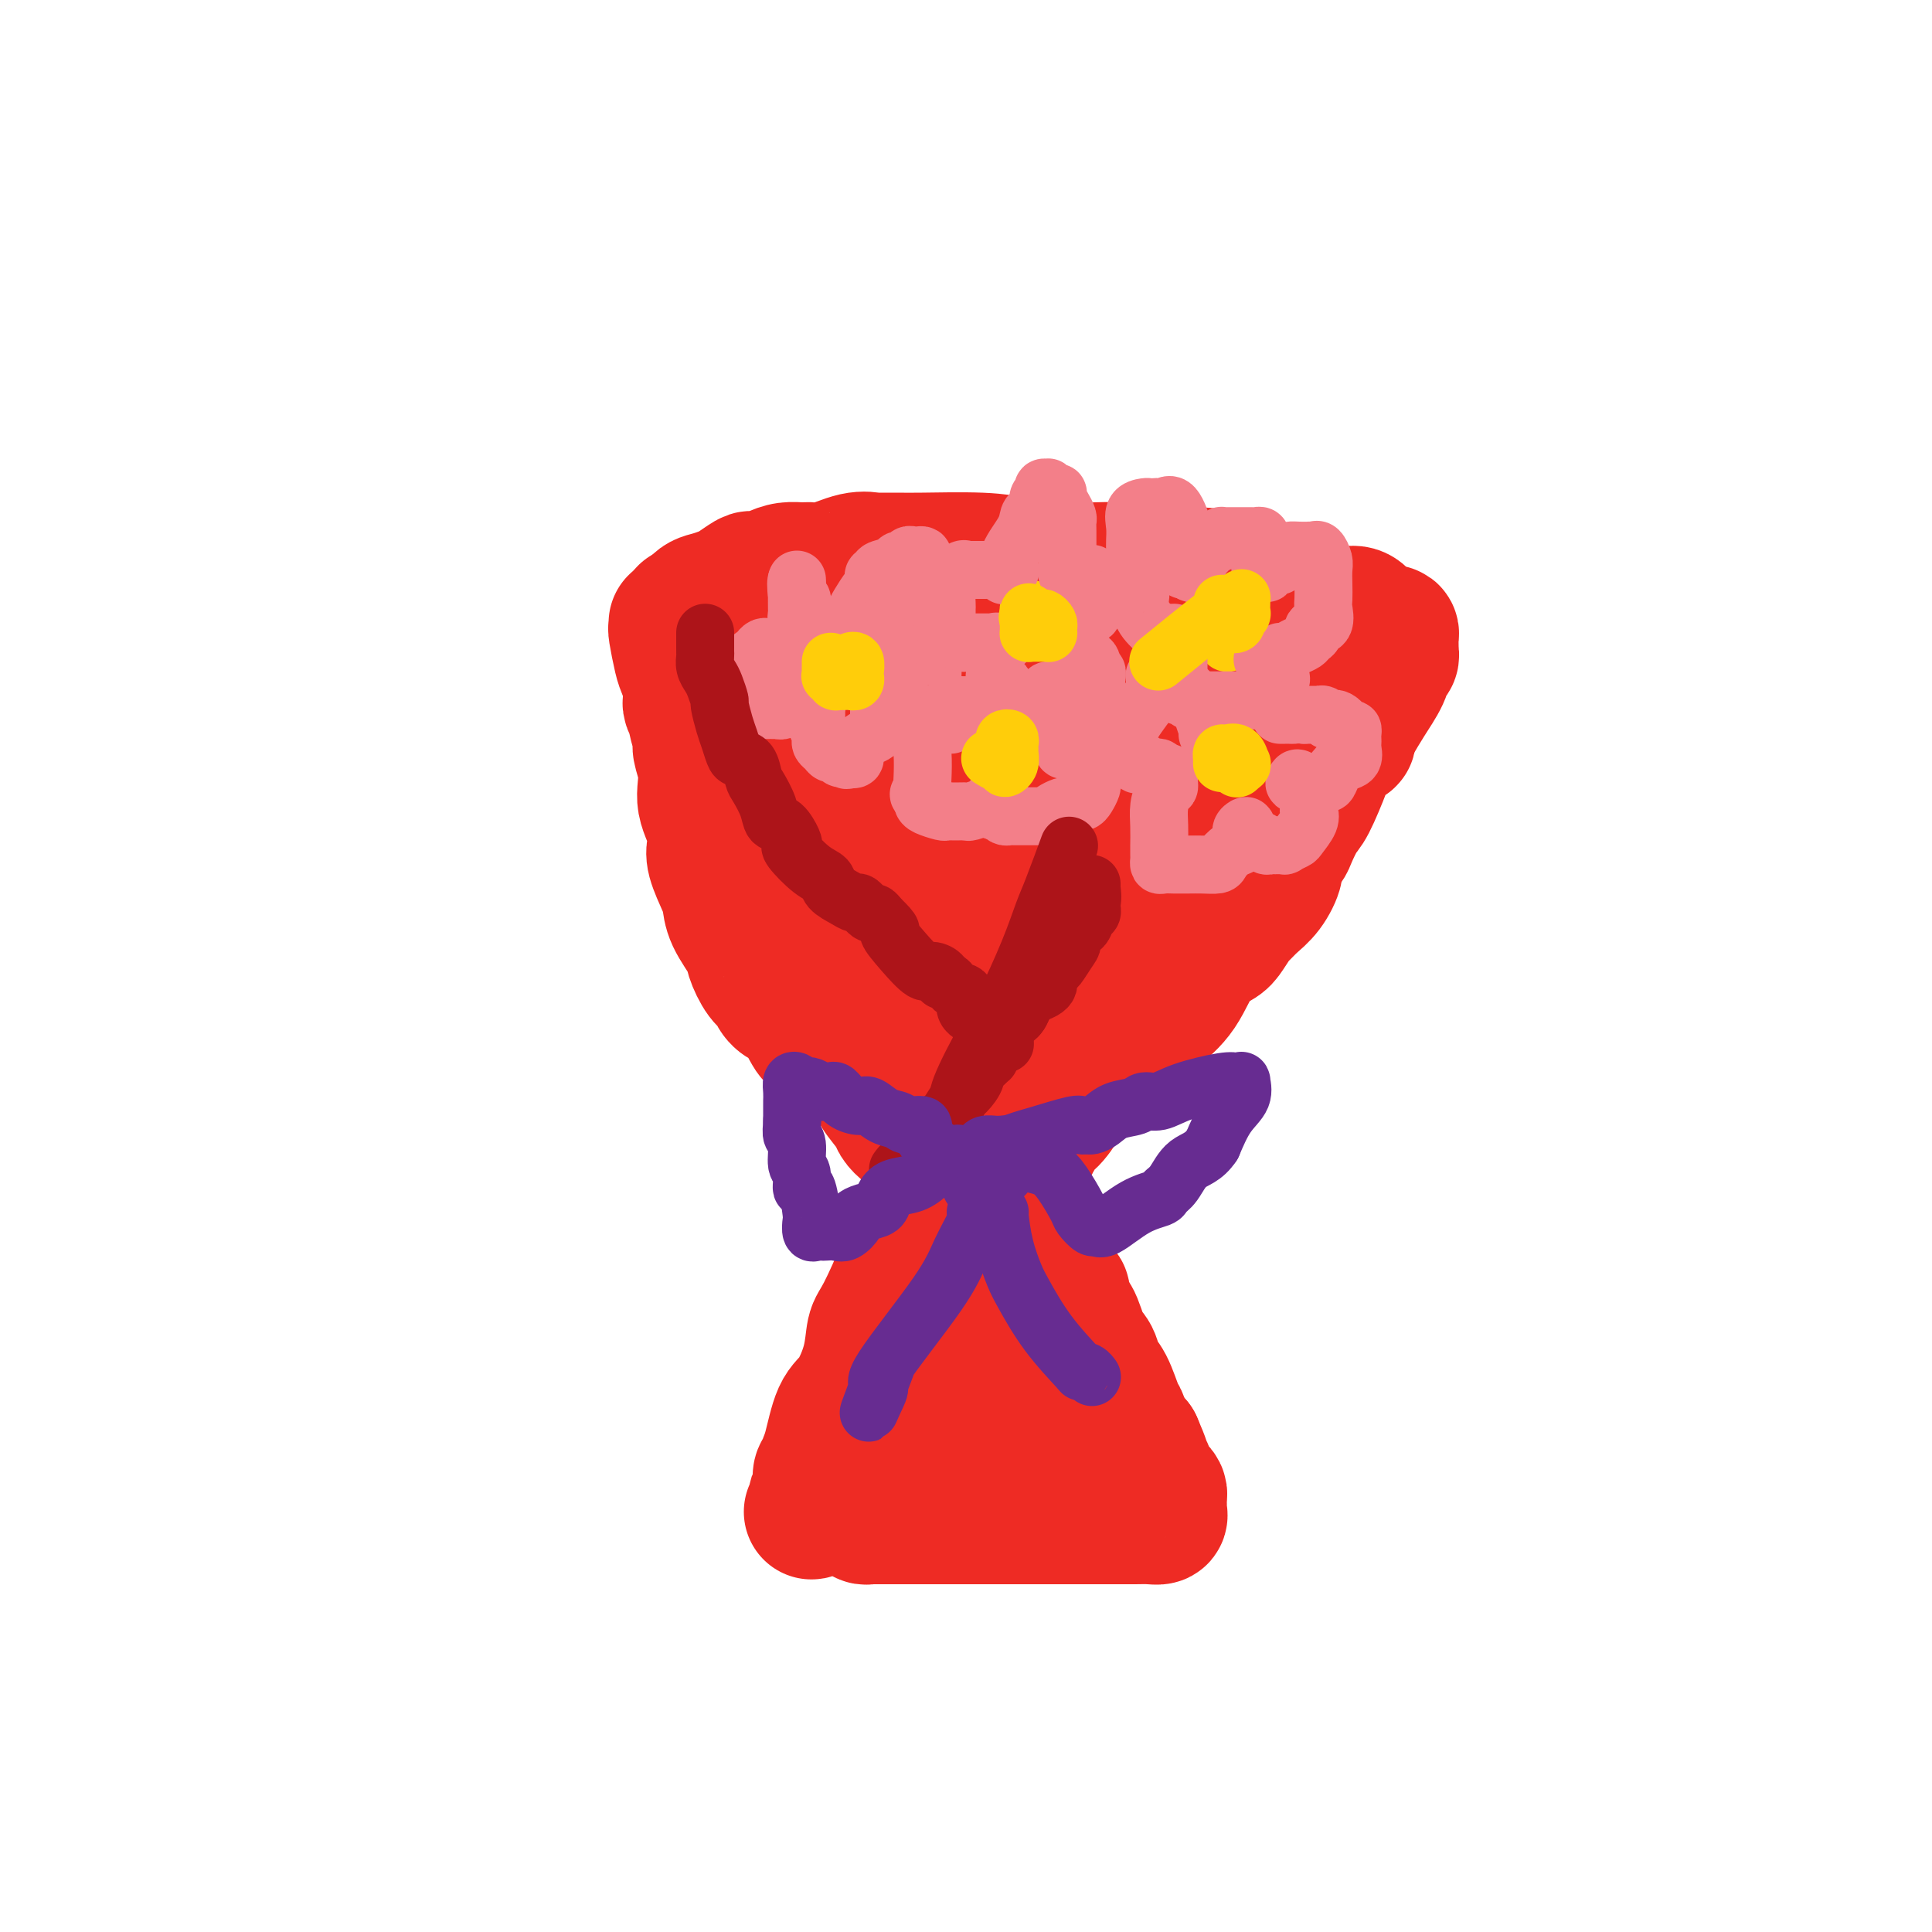 <svg viewBox='0 0 400 400' version='1.1' xmlns='http://www.w3.org/2000/svg' xmlns:xlink='http://www.w3.org/1999/xlink'><g fill='none' stroke='rgb(238,43,36)' stroke-width='28' stroke-linecap='round' stroke-linejoin='round'><path d='M140,129c0.026,0.446 0.051,0.892 0,1c-0.051,0.108 -0.179,-0.120 0,1c0.179,1.120 0.666,3.590 1,5c0.334,1.410 0.516,1.759 1,3c0.484,1.241 1.271,3.372 2,5c0.729,1.628 1.399,2.751 2,4c0.601,1.249 1.133,2.623 2,5c0.867,2.377 2.067,5.758 3,9c0.933,3.242 1.597,6.345 2,8c0.403,1.655 0.545,1.862 1,3c0.455,1.138 1.225,3.208 2,5c0.775,1.792 1.557,3.305 2,5c0.443,1.695 0.549,3.570 1,5c0.451,1.430 1.247,2.413 2,4c0.753,1.587 1.463,3.777 2,5c0.537,1.223 0.901,1.480 1,2c0.099,0.520 -0.066,1.305 0,2c0.066,0.695 0.362,1.300 1,2c0.638,0.700 1.619,1.494 2,2c0.381,0.506 0.164,0.723 0,1c-0.164,0.277 -0.275,0.613 0,1c0.275,0.387 0.936,0.825 1,1c0.064,0.175 -0.468,0.088 -1,0'/><path d='M167,208c3.815,12.273 -0.146,3.456 -2,0c-1.854,-3.456 -1.600,-1.552 -2,-1c-0.400,0.552 -1.453,-0.248 -2,-1c-0.547,-0.752 -0.588,-1.457 -1,-2c-0.412,-0.543 -1.196,-0.926 -2,-2c-0.804,-1.074 -1.629,-2.841 -2,-4c-0.371,-1.159 -0.289,-1.710 -1,-3c-0.711,-1.290 -2.215,-3.317 -3,-5c-0.785,-1.683 -0.851,-3.020 -1,-4c-0.149,-0.980 -0.383,-1.602 -1,-3c-0.617,-1.398 -1.619,-3.571 -2,-5c-0.381,-1.429 -0.141,-2.114 0,-3c0.141,-0.886 0.182,-1.972 0,-3c-0.182,-1.028 -0.589,-1.999 -1,-3c-0.411,-1.001 -0.827,-2.034 -1,-3c-0.173,-0.966 -0.103,-1.867 0,-3c0.103,-1.133 0.239,-2.498 0,-4c-0.239,-1.502 -0.852,-3.141 -1,-4c-0.148,-0.859 0.171,-0.937 0,-2c-0.171,-1.063 -0.830,-3.110 -1,-4c-0.170,-0.890 0.151,-0.624 0,-1c-0.151,-0.376 -0.772,-1.393 -1,-2c-0.228,-0.607 -0.061,-0.804 0,-1c0.061,-0.196 0.016,-0.392 0,-1c-0.016,-0.608 -0.004,-1.629 0,-3c0.004,-1.371 0.001,-3.091 0,-4c-0.001,-0.909 -0.000,-1.007 0,-1c0.000,0.007 0.000,0.117 0,0c-0.000,-0.117 -0.000,-0.462 0,-1c0.000,-0.538 0.000,-1.269 0,-2'/><path d='M143,133c-0.775,-7.157 -0.212,-2.549 0,-1c0.212,1.549 0.074,0.037 0,-1c-0.074,-1.037 -0.083,-1.601 0,-2c0.083,-0.399 0.259,-0.633 0,-1c-0.259,-0.367 -0.954,-0.868 -1,-1c-0.046,-0.132 0.558,0.105 1,0c0.442,-0.105 0.721,-0.553 1,-1'/><path d='M144,126c0.672,-1.483 1.853,-1.690 3,-2c1.147,-0.310 2.261,-0.723 3,-1c0.739,-0.277 1.103,-0.417 2,-1c0.897,-0.583 2.326,-1.610 3,-2c0.674,-0.390 0.593,-0.143 1,0c0.407,0.143 1.302,0.181 2,0c0.698,-0.181 1.198,-0.582 2,-1c0.802,-0.418 1.904,-0.851 3,-1c1.096,-0.149 2.184,-0.012 3,0c0.816,0.012 1.358,-0.102 2,0c0.642,0.102 1.384,0.420 3,0c1.616,-0.420 4.106,-1.577 6,-2c1.894,-0.423 3.192,-0.113 4,0c0.808,0.113 1.128,0.030 1,0c-0.128,-0.030 -0.702,-0.005 0,0c0.702,0.005 2.679,-0.009 4,0c1.321,0.009 1.984,0.040 5,0c3.016,-0.040 8.384,-0.150 12,0c3.616,0.150 5.479,0.562 9,1c3.521,0.438 8.699,0.902 12,1c3.301,0.098 4.724,-0.170 6,0c1.276,0.170 2.405,0.778 3,1c0.595,0.222 0.656,0.060 1,0c0.344,-0.060 0.970,-0.016 2,0c1.030,0.016 2.464,0.004 3,0c0.536,-0.004 0.175,-0.001 1,0c0.825,0.001 2.838,0.000 4,0c1.162,-0.000 1.475,-0.000 2,0c0.525,0.000 1.263,0.000 2,0'/><path d='M248,119c11.110,0.707 3.386,0.974 1,1c-2.386,0.026 0.566,-0.190 2,0c1.434,0.190 1.349,0.787 2,1c0.651,0.213 2.036,0.043 3,0c0.964,-0.043 1.506,0.042 2,0c0.494,-0.042 0.941,-0.212 2,0c1.059,0.212 2.732,0.806 4,1c1.268,0.194 2.132,-0.012 4,1c1.868,1.012 4.739,3.242 7,4c2.261,0.758 3.911,0.046 5,0c1.089,-0.046 1.615,0.575 2,1c0.385,0.425 0.628,0.653 1,1c0.372,0.347 0.873,0.811 1,1c0.127,0.189 -0.120,0.103 0,0c0.120,-0.103 0.606,-0.222 1,0c0.394,0.222 0.694,0.784 1,1c0.306,0.216 0.618,0.085 1,0c0.382,-0.085 0.835,-0.125 1,0c0.165,0.125 0.041,0.413 0,1c-0.041,0.587 0.002,1.471 0,2c-0.002,0.529 -0.048,0.703 0,1c0.048,0.297 0.190,0.718 0,1c-0.190,0.282 -0.711,0.426 -1,1c-0.289,0.574 -0.347,1.578 -1,3c-0.653,1.422 -1.901,3.264 -3,5c-1.099,1.736 -2.050,3.368 -3,5'/><path d='M280,150c-1.303,3.070 -0.561,2.746 -1,3c-0.439,0.254 -2.058,1.087 -3,2c-0.942,0.913 -1.207,1.906 -2,4c-0.793,2.094 -2.115,5.289 -3,7c-0.885,1.711 -1.332,1.937 -2,3c-0.668,1.063 -1.557,2.963 -2,4c-0.443,1.037 -0.440,1.212 -1,2c-0.560,0.788 -1.684,2.190 -2,3c-0.316,0.810 0.176,1.027 0,2c-0.176,0.973 -1.020,2.701 -2,4c-0.980,1.299 -2.095,2.168 -3,3c-0.905,0.832 -1.600,1.626 -2,2c-0.400,0.374 -0.507,0.329 -1,1c-0.493,0.671 -1.373,2.059 -2,3c-0.627,0.941 -0.999,1.435 -2,2c-1.001,0.565 -2.629,1.202 -4,3c-1.371,1.798 -2.486,4.756 -4,7c-1.514,2.244 -3.427,3.775 -5,5c-1.573,1.225 -2.806,2.145 -4,3c-1.194,0.855 -2.350,1.646 -3,2c-0.650,0.354 -0.793,0.270 -1,1c-0.207,0.730 -0.478,2.274 -1,3c-0.522,0.726 -1.294,0.633 -2,1c-0.706,0.367 -1.346,1.194 -2,2c-0.654,0.806 -1.321,1.591 -2,2c-0.679,0.409 -1.370,0.441 -2,1c-0.630,0.559 -1.200,1.645 -2,3c-0.800,1.355 -1.831,2.980 -3,4c-1.169,1.020 -2.477,1.434 -3,2c-0.523,0.566 -0.262,1.283 0,2'/><path d='M214,236c-7.668,8.280 -2.837,2.979 -1,1c1.837,-1.979 0.680,-0.637 0,0c-0.680,0.637 -0.882,0.570 -1,1c-0.118,0.430 -0.151,1.358 -1,2c-0.849,0.642 -2.514,0.999 -3,1c-0.486,0.001 0.206,-0.354 0,0c-0.206,0.354 -1.309,1.415 -2,2c-0.691,0.585 -0.971,0.693 -1,1c-0.029,0.307 0.194,0.812 0,1c-0.194,0.188 -0.805,0.058 -1,0c-0.195,-0.058 0.026,-0.043 0,0c-0.026,0.043 -0.300,0.115 -1,0c-0.700,-0.115 -1.827,-0.415 -3,-1c-1.173,-0.585 -2.392,-1.453 -4,-3c-1.608,-1.547 -3.605,-3.773 -5,-5c-1.395,-1.227 -2.189,-1.455 -3,-2c-0.811,-0.545 -1.639,-1.406 -2,-2c-0.361,-0.594 -0.257,-0.919 -1,-2c-0.743,-1.081 -2.335,-2.918 -3,-4c-0.665,-1.082 -0.402,-1.409 -1,-2c-0.598,-0.591 -2.057,-1.445 -3,-3c-0.943,-1.555 -1.370,-3.812 -2,-5c-0.630,-1.188 -1.462,-1.307 -2,-2c-0.538,-0.693 -0.784,-1.959 -1,-4c-0.216,-2.041 -0.404,-4.857 -1,-7c-0.596,-2.143 -1.599,-3.612 -2,-5c-0.401,-1.388 -0.201,-2.694 0,-4'/><path d='M170,194c-0.497,-4.014 0.260,-4.047 0,-5c-0.260,-0.953 -1.538,-2.824 -2,-4c-0.462,-1.176 -0.108,-1.655 0,-3c0.108,-1.345 -0.030,-3.554 0,-5c0.030,-1.446 0.229,-2.128 0,-3c-0.229,-0.872 -0.884,-1.934 -1,-3c-0.116,-1.066 0.309,-2.138 0,-4c-0.309,-1.862 -1.351,-4.516 -2,-7c-0.649,-2.484 -0.906,-4.798 -1,-6c-0.094,-1.202 -0.025,-1.291 0,-2c0.025,-0.709 0.004,-2.039 0,-3c-0.004,-0.961 0.007,-1.553 0,-2c-0.007,-0.447 -0.034,-0.750 0,-1c0.034,-0.250 0.127,-0.449 0,-1c-0.127,-0.551 -0.474,-1.454 0,-2c0.474,-0.546 1.769,-0.735 3,-1c1.231,-0.265 2.397,-0.607 4,-1c1.603,-0.393 3.642,-0.837 5,-1c1.358,-0.163 2.034,-0.044 3,0c0.966,0.044 2.223,0.012 4,0c1.777,-0.012 4.074,-0.003 6,0c1.926,0.003 3.480,0.001 5,0c1.520,-0.001 3.006,-0.000 4,0c0.994,0.000 1.497,0.000 2,0'/><path d='M200,140c6.026,-0.464 3.092,-0.124 3,0c-0.092,0.124 2.658,0.033 4,0c1.342,-0.033 1.275,-0.009 3,0c1.725,0.009 5.243,0.002 8,0c2.757,-0.002 4.752,-0.001 6,0c1.248,0.001 1.748,0.000 2,0c0.252,-0.000 0.255,-0.000 1,0c0.745,0.000 2.231,0.000 3,0c0.769,-0.000 0.822,0.000 2,0c1.178,-0.000 3.481,-0.000 5,0c1.519,0.000 2.255,0.000 3,0c0.745,-0.000 1.499,-0.001 2,0c0.501,0.001 0.750,0.004 1,0c0.250,-0.004 0.500,-0.015 1,0c0.500,0.015 1.250,0.057 2,0c0.750,-0.057 1.499,-0.211 2,0c0.501,0.211 0.754,0.789 1,1c0.246,0.211 0.487,0.055 1,0c0.513,-0.055 1.300,-0.011 2,0c0.700,0.011 1.315,-0.012 2,0c0.685,0.012 1.440,0.060 2,0c0.560,-0.060 0.924,-0.227 1,0c0.076,0.227 -0.137,0.848 0,1c0.137,0.152 0.625,-0.167 1,0c0.375,0.167 0.637,0.818 1,1c0.363,0.182 0.829,-0.105 1,0c0.171,0.105 0.049,0.601 0,1c-0.049,0.399 -0.024,0.699 0,1'/><path d='M260,145c2.164,0.724 0.572,0.034 0,0c-0.572,-0.034 -0.126,0.588 0,1c0.126,0.412 -0.068,0.613 0,1c0.068,0.387 0.399,0.960 0,2c-0.399,1.040 -1.529,2.547 -3,4c-1.471,1.453 -3.283,2.850 -5,4c-1.717,1.150 -3.341,2.052 -5,3c-1.659,0.948 -3.355,1.943 -7,4c-3.645,2.057 -9.238,5.176 -14,8c-4.762,2.824 -8.693,5.355 -11,7c-2.307,1.645 -2.989,2.406 -5,4c-2.011,1.594 -5.349,4.022 -8,6c-2.651,1.978 -4.615,3.507 -6,5c-1.385,1.493 -2.193,2.952 -3,4c-0.807,1.048 -1.614,1.687 -3,4c-1.386,2.313 -3.352,6.301 -4,8c-0.648,1.699 0.021,1.110 0,1c-0.021,-0.110 -0.734,0.258 -1,1c-0.266,0.742 -0.085,1.858 0,3c0.085,1.142 0.075,2.311 0,3c-0.075,0.689 -0.215,0.897 0,1c0.215,0.103 0.786,0.101 1,0c0.214,-0.101 0.072,-0.302 0,0c-0.072,0.302 -0.074,1.108 1,0c1.074,-1.108 3.224,-4.128 4,-8c0.776,-3.872 0.177,-8.594 0,-13c-0.177,-4.406 0.068,-8.494 0,-13c-0.068,-4.506 -0.448,-9.430 -1,-14c-0.552,-4.570 -1.276,-8.785 -2,-13'/><path d='M188,158c-0.905,-9.439 -1.667,-6.537 -2,-7c-0.333,-0.463 -0.237,-4.292 -1,-7c-0.763,-2.708 -2.383,-4.295 -3,-5c-0.617,-0.705 -0.229,-0.527 0,-1c0.229,-0.473 0.301,-1.595 0,-2c-0.301,-0.405 -0.974,-0.093 -1,0c-0.026,0.093 0.597,-0.034 1,0c0.403,0.034 0.588,0.229 1,1c0.412,0.771 1.051,2.118 2,6c0.949,3.882 2.209,10.301 3,16c0.791,5.699 1.114,10.679 2,18c0.886,7.321 2.334,16.982 3,23c0.666,6.018 0.548,8.394 1,11c0.452,2.606 1.474,5.442 2,7c0.526,1.558 0.557,1.839 1,1c0.443,-0.839 1.299,-2.798 2,-5c0.701,-2.202 1.245,-4.647 2,-8c0.755,-3.353 1.719,-7.616 4,-13c2.281,-5.384 5.878,-11.891 8,-16c2.122,-4.109 2.767,-5.822 4,-8c1.233,-2.178 3.052,-4.821 4,-6c0.948,-1.179 1.024,-0.894 1,-1c-0.024,-0.106 -0.150,-0.602 0,-1c0.150,-0.398 0.575,-0.699 1,-1'/><path d='M223,160c4.820,-9.657 3.369,-4.801 4,-4c0.631,0.801 3.345,-2.454 5,-5c1.655,-2.546 2.250,-4.383 3,-5c0.750,-0.617 1.654,-0.015 2,0c0.346,0.015 0.135,-0.558 1,0c0.865,0.558 2.806,2.248 4,4c1.194,1.752 1.641,3.567 2,5c0.359,1.433 0.631,2.486 1,5c0.369,2.514 0.836,6.489 1,10c0.164,3.511 0.027,6.556 0,9c-0.027,2.444 0.056,4.286 0,6c-0.056,1.714 -0.252,3.299 0,4c0.252,0.701 0.953,0.517 0,2c-0.953,1.483 -3.558,4.633 -5,6c-1.442,1.367 -1.719,0.951 -2,1c-0.281,0.049 -0.564,0.563 -1,1c-0.436,0.437 -1.024,0.797 -2,1c-0.976,0.203 -2.342,0.251 -5,1c-2.658,0.749 -6.610,2.201 -9,3c-2.390,0.799 -3.219,0.946 -4,1c-0.781,0.054 -1.515,0.014 -2,0c-0.485,-0.014 -0.721,-0.003 -1,0c-0.279,0.003 -0.600,-0.002 -1,0c-0.400,0.002 -0.878,0.012 -1,0c-0.122,-0.012 0.111,-0.045 0,0c-0.111,0.045 -0.566,0.167 -1,0c-0.434,-0.167 -0.848,-0.622 -1,-1c-0.152,-0.378 -0.044,-0.679 0,-2c0.044,-1.321 0.022,-3.660 0,-6'/><path d='M211,196c-0.156,-4.757 -0.046,-12.149 0,-17c0.046,-4.851 0.029,-7.162 0,-11c-0.029,-3.838 -0.068,-9.203 0,-12c0.068,-2.797 0.243,-3.027 0,-3c-0.243,0.027 -0.905,0.310 -1,0c-0.095,-0.310 0.377,-1.214 -1,0c-1.377,1.214 -4.604,4.546 -7,7c-2.396,2.454 -3.962,4.029 -5,5c-1.038,0.971 -1.549,1.338 -2,2c-0.451,0.662 -0.843,1.618 -1,2c-0.157,0.382 -0.078,0.191 0,0'/><path d='M191,259c-1.261,0.333 -2.521,0.666 -3,1c-0.479,0.334 -0.175,0.670 -1,3c-0.825,2.330 -2.777,6.654 -4,9c-1.223,2.346 -1.718,2.715 -2,4c-0.282,1.285 -0.353,3.486 -1,6c-0.647,2.514 -1.871,5.342 -3,7c-1.129,1.658 -2.162,2.146 -3,4c-0.838,1.854 -1.479,5.075 -2,7c-0.521,1.925 -0.922,2.553 -1,3c-0.078,0.447 0.166,0.712 0,1c-0.166,0.288 -0.744,0.597 -1,1c-0.256,0.403 -0.190,0.899 0,2c0.190,1.101 0.504,2.805 0,4c-0.504,1.195 -1.828,1.879 -2,2c-0.172,0.121 0.807,-0.322 1,-1c0.193,-0.678 -0.400,-1.590 0,-2c0.400,-0.410 1.792,-0.319 4,-4c2.208,-3.681 5.233,-11.136 8,-16c2.767,-4.864 5.278,-7.139 7,-9c1.722,-1.861 2.656,-3.309 3,-4c0.344,-0.691 0.098,-0.626 1,-2c0.902,-1.374 2.951,-4.187 5,-7'/><path d='M197,268c5.569,-8.516 4.993,-7.307 5,-7c0.007,0.307 0.597,-0.288 1,-1c0.403,-0.712 0.619,-1.542 1,-2c0.381,-0.458 0.928,-0.543 1,-1c0.072,-0.457 -0.331,-1.284 0,-2c0.331,-0.716 1.394,-1.320 2,-2c0.606,-0.680 0.754,-1.436 1,-2c0.246,-0.564 0.591,-0.935 1,-1c0.409,-0.065 0.882,0.178 1,0c0.118,-0.178 -0.117,-0.776 0,-1c0.117,-0.224 0.588,-0.073 1,0c0.412,0.073 0.766,0.069 1,1c0.234,0.931 0.348,2.796 1,5c0.652,2.204 1.841,4.748 3,7c1.159,2.252 2.288,4.214 3,5c0.712,0.786 1.007,0.398 1,1c-0.007,0.602 -0.315,2.195 0,3c0.315,0.805 1.253,0.821 2,2c0.747,1.179 1.303,3.521 2,5c0.697,1.479 1.535,2.096 2,3c0.465,0.904 0.558,2.094 1,3c0.442,0.906 1.235,1.527 2,3c0.765,1.473 1.504,3.797 2,5c0.496,1.203 0.749,1.285 1,2c0.251,0.715 0.500,2.061 1,3c0.500,0.939 1.250,1.469 2,2'/><path d='M235,299c3.433,7.860 0.516,3.009 0,2c-0.516,-1.009 1.368,1.824 2,3c0.632,1.176 0.012,0.696 0,1c-0.012,0.304 0.585,1.391 1,2c0.415,0.609 0.647,0.741 1,1c0.353,0.259 0.826,0.647 1,1c0.174,0.353 0.048,0.673 0,1c-0.048,0.327 -0.018,0.662 0,1c0.018,0.338 0.025,0.679 0,1c-0.025,0.321 -0.083,0.622 0,1c0.083,0.378 0.308,0.833 0,1c-0.308,0.167 -1.150,0.045 -2,0c-0.850,-0.045 -1.708,-0.012 -3,0c-1.292,0.012 -3.018,0.003 -4,0c-0.982,-0.003 -1.220,-0.001 -2,0c-0.780,0.001 -2.103,0.000 -3,0c-0.897,-0.000 -1.367,-0.000 -2,0c-0.633,0.000 -1.429,0.000 -2,0c-0.571,-0.000 -0.916,-0.000 -2,0c-1.084,0.000 -2.907,0.000 -4,0c-1.093,-0.000 -1.455,-0.000 -2,0c-0.545,0.000 -1.272,0.000 -2,0'/><path d='M212,314c-4.525,0.000 -2.838,0.000 -3,0c-0.162,-0.000 -2.172,-0.000 -3,0c-0.828,0.000 -0.473,0.000 -1,0c-0.527,-0.000 -1.934,-0.000 -3,0c-1.066,0.000 -1.790,0.000 -3,0c-1.210,-0.000 -2.904,-0.000 -4,0c-1.096,0.000 -1.593,0.000 -2,0c-0.407,-0.000 -0.725,-0.000 -2,0c-1.275,0.000 -3.508,0.001 -5,0c-1.492,-0.001 -2.242,-0.003 -3,0c-0.758,0.003 -1.524,0.013 -2,0c-0.476,-0.013 -0.661,-0.047 -1,0c-0.339,0.047 -0.832,0.175 -1,0c-0.168,-0.175 -0.011,-0.653 0,-1c0.011,-0.347 -0.125,-0.564 0,-1c0.125,-0.436 0.510,-1.091 1,-2c0.490,-0.909 1.084,-2.071 2,-3c0.916,-0.929 2.153,-1.625 6,-5c3.847,-3.375 10.302,-9.429 14,-13c3.698,-3.571 4.637,-4.660 6,-6c1.363,-1.340 3.150,-2.931 4,-4c0.850,-1.069 0.764,-1.616 1,-2c0.236,-0.384 0.794,-0.603 1,-1c0.206,-0.397 0.059,-0.970 0,-1c-0.059,-0.030 -0.029,0.485 0,1'/><path d='M214,276c5.227,-3.908 1.294,3.320 0,8c-1.294,4.680 0.049,6.810 1,9c0.951,2.190 1.508,4.441 2,6c0.492,1.559 0.917,2.426 1,3c0.083,0.574 -0.176,0.855 0,1c0.176,0.145 0.788,0.154 1,0c0.212,-0.154 0.026,-0.472 0,-1c-0.026,-0.528 0.109,-1.268 0,-3c-0.109,-1.732 -0.463,-4.458 -1,-6c-0.537,-1.542 -1.257,-1.901 -2,-3c-0.743,-1.099 -1.509,-2.938 -2,-4c-0.491,-1.062 -0.709,-1.345 -1,-2c-0.291,-0.655 -0.656,-1.681 -1,-2c-0.344,-0.319 -0.667,0.070 -1,0c-0.333,-0.070 -0.677,-0.597 -1,-1c-0.323,-0.403 -0.625,-0.682 -1,-1c-0.375,-0.318 -0.821,-0.677 -1,-1c-0.179,-0.323 -0.089,-0.611 0,-1c0.089,-0.389 0.179,-0.877 0,-1c-0.179,-0.123 -0.625,0.121 -1,0c-0.375,-0.121 -0.679,-0.606 -1,-1c-0.321,-0.394 -0.661,-0.697 -1,-1'/><path d='M205,275c-2.238,-2.626 -1.332,-0.190 -1,0c0.332,0.190 0.089,-1.866 0,-3c-0.089,-1.134 -0.024,-1.347 0,-3c0.024,-1.653 0.006,-4.748 0,-6c-0.006,-1.252 -0.001,-0.662 0,-1c0.001,-0.338 -0.002,-1.606 0,-3c0.002,-1.394 0.011,-2.916 0,-4c-0.011,-1.084 -0.040,-1.730 0,-3c0.040,-1.270 0.149,-3.166 1,-6c0.851,-2.834 2.444,-6.608 3,-9c0.556,-2.392 0.075,-3.402 0,-4c-0.075,-0.598 0.256,-0.784 1,-3c0.744,-2.216 1.901,-6.461 3,-10c1.099,-3.539 2.142,-6.372 3,-9c0.858,-2.628 1.532,-5.049 2,-8c0.468,-2.951 0.729,-6.430 1,-8c0.271,-1.570 0.553,-1.229 1,-2c0.447,-0.771 1.060,-2.652 2,-5c0.940,-2.348 2.209,-5.162 3,-7c0.791,-1.838 1.104,-2.701 2,-4c0.896,-1.299 2.373,-3.035 3,-4c0.627,-0.965 0.403,-1.159 1,-2c0.597,-0.841 2.016,-2.328 3,-4c0.984,-1.672 1.534,-3.527 2,-5c0.466,-1.473 0.847,-2.564 1,-3c0.153,-0.436 0.076,-0.218 0,0'/></g>
<g fill='none' stroke='rgb(255,205,10)' stroke-width='12' stroke-linecap='round' stroke-linejoin='round'><path d='M175,137c0.000,0.000 0.100,0.100 0.1,0.1'/><path d='M213,126c0.000,0.000 0.100,0.100 0.1,0.1'/><path d='M213,126c0.000,0.000 0.100,0.100 0.1,0.1'/><path d='M208,154c0.000,0.000 0.100,0.100 0.1,0.1'/><path d='M254,133c0.000,0.000 0.100,0.100 0.1,0.1'/><path d='M256,159c0.000,0.000 0.100,0.100 0.1,0.1'/></g>
<g fill='none' stroke='rgb(243,127,137)' stroke-width='12' stroke-linecap='round' stroke-linejoin='round'><path d='M177,128c-0.061,-0.281 -0.121,-0.561 0,-1c0.121,-0.439 0.424,-1.036 1,-2c0.576,-0.964 1.427,-2.296 2,-3c0.573,-0.704 0.869,-0.780 1,-1c0.131,-0.220 0.098,-0.583 0,-1c-0.098,-0.417 -0.262,-0.886 0,-1c0.262,-0.114 0.949,0.128 1,0c0.051,-0.128 -0.533,-0.627 0,-1c0.533,-0.373 2.184,-0.622 3,-1c0.816,-0.378 0.796,-0.886 1,-1c0.204,-0.114 0.633,0.165 1,0c0.367,-0.165 0.673,-0.774 1,-1c0.327,-0.226 0.676,-0.068 1,0c0.324,0.068 0.623,0.046 1,0c0.377,-0.046 0.833,-0.115 1,0c0.167,0.115 0.045,0.416 0,1c-0.045,0.584 -0.013,1.453 0,2c0.013,0.547 0.006,0.774 0,1'/><path d='M191,119c0.467,0.654 0.135,0.290 0,1c-0.135,0.710 -0.073,2.494 0,3c0.073,0.506 0.157,-0.267 0,0c-0.157,0.267 -0.554,1.574 -1,2c-0.446,0.426 -0.942,-0.031 -1,0c-0.058,0.031 0.320,0.548 0,1c-0.320,0.452 -1.339,0.838 -2,1c-0.661,0.162 -0.963,0.099 -1,0c-0.037,-0.099 0.193,-0.234 0,0c-0.193,0.234 -0.807,0.837 -1,1c-0.193,0.163 0.035,-0.115 0,0c-0.035,0.115 -0.335,0.621 -1,1c-0.665,0.379 -1.696,0.631 -2,1c-0.304,0.369 0.118,0.855 0,1c-0.118,0.145 -0.778,-0.052 -1,0c-0.222,0.052 -0.008,0.354 0,1c0.008,0.646 -0.190,1.635 0,2c0.190,0.365 0.769,0.104 1,0c0.231,-0.104 0.116,-0.052 0,0'/><path d='M182,134c-1.004,2.336 0.986,0.678 2,0c1.014,-0.678 1.053,-0.374 1,0c-0.053,0.374 -0.196,0.817 0,1c0.196,0.183 0.731,0.106 1,0c0.269,-0.106 0.272,-0.239 1,0c0.728,0.239 2.181,0.851 3,1c0.819,0.149 1.003,-0.166 1,0c-0.003,0.166 -0.193,0.814 0,1c0.193,0.186 0.770,-0.091 1,0c0.230,0.091 0.114,0.549 0,1c-0.114,0.451 -0.227,0.894 0,1c0.227,0.106 0.794,-0.127 1,0c0.206,0.127 0.052,0.612 0,1c-0.052,0.388 -0.003,0.678 0,1c0.003,0.322 -0.039,0.675 0,1c0.039,0.325 0.158,0.620 0,1c-0.158,0.380 -0.592,0.844 -1,1c-0.408,0.156 -0.788,0.003 -1,0c-0.212,-0.003 -0.256,0.143 -1,0c-0.744,-0.143 -2.189,-0.574 -3,-1c-0.811,-0.426 -0.988,-0.845 -1,-1c-0.012,-0.155 0.139,-0.044 0,0c-0.139,0.044 -0.570,0.022 -1,0'/><path d='M185,142c-1.034,-0.531 -0.119,-0.858 0,-1c0.119,-0.142 -0.556,-0.098 -1,0c-0.444,0.098 -0.655,0.250 -1,0c-0.345,-0.250 -0.825,-0.901 -1,-1c-0.175,-0.099 -0.047,0.355 0,1c0.047,0.645 0.013,1.482 0,2c-0.013,0.518 -0.003,0.716 0,1c0.003,0.284 0.001,0.653 0,1c-0.001,0.347 -0.000,0.670 0,1c0.000,0.330 0.001,0.666 0,1c-0.001,0.334 -0.003,0.667 0,1c0.003,0.333 0.009,0.666 0,1c-0.009,0.334 -0.035,0.669 0,1c0.035,0.331 0.129,0.656 0,1c-0.129,0.344 -0.482,0.705 -1,1c-0.518,0.295 -1.201,0.522 -2,1c-0.799,0.478 -1.715,1.206 -2,2c-0.285,0.794 0.061,1.656 0,2c-0.061,0.344 -0.531,0.172 -1,0'/><path d='M176,157c-0.952,0.756 -0.832,0.147 -1,0c-0.168,-0.147 -0.623,0.168 -1,0c-0.377,-0.168 -0.676,-0.819 -1,-1c-0.324,-0.181 -0.674,0.107 -1,0c-0.326,-0.107 -0.627,-0.610 -1,-1c-0.373,-0.390 -0.818,-0.669 -1,-1c-0.182,-0.331 -0.101,-0.715 0,-1c0.101,-0.285 0.223,-0.472 0,-1c-0.223,-0.528 -0.792,-1.398 -1,-2c-0.208,-0.602 -0.055,-0.935 0,-1c0.055,-0.065 0.012,0.140 0,0c-0.012,-0.140 0.007,-0.625 0,-1c-0.007,-0.375 -0.040,-0.639 0,-1c0.040,-0.361 0.154,-0.817 0,-1c-0.154,-0.183 -0.577,-0.091 -1,0'/><path d='M168,146c-0.670,-1.221 -1.346,-0.275 -2,0c-0.654,0.275 -1.285,-0.123 -2,0c-0.715,0.123 -1.515,0.765 -2,1c-0.485,0.235 -0.655,0.063 -1,0c-0.345,-0.063 -0.866,-0.017 -1,0c-0.134,0.017 0.118,0.005 0,0c-0.118,-0.005 -0.606,-0.004 -1,0c-0.394,0.004 -0.694,0.012 -1,0c-0.306,-0.012 -0.618,-0.044 -1,0c-0.382,0.044 -0.834,0.165 -1,0c-0.166,-0.165 -0.044,-0.615 0,-1c0.044,-0.385 0.012,-0.704 0,-1c-0.012,-0.296 -0.003,-0.571 0,-1c0.003,-0.429 -0.000,-1.014 0,-2c0.000,-0.986 0.003,-2.372 0,-3c-0.003,-0.628 -0.012,-0.498 0,-1c0.012,-0.502 0.045,-1.637 0,-2c-0.045,-0.363 -0.167,0.046 0,0c0.167,-0.046 0.622,-0.548 1,-1c0.378,-0.452 0.679,-0.853 1,-1c0.321,-0.147 0.663,-0.039 1,0c0.337,0.039 0.668,0.011 1,0c0.332,-0.011 0.666,-0.003 1,0c0.334,0.003 0.667,0.001 1,0c0.333,-0.001 0.667,-0.000 1,0'/><path d='M163,134c1.342,-0.369 1.198,-0.291 1,0c-0.198,0.291 -0.449,0.794 0,1c0.449,0.206 1.599,0.114 2,0c0.401,-0.114 0.055,-0.252 0,-1c-0.055,-0.748 0.181,-2.107 0,-3c-0.181,-0.893 -0.781,-1.321 -1,-2c-0.219,-0.679 -0.059,-1.611 0,-2c0.059,-0.389 0.016,-0.236 0,-1c-0.016,-0.764 -0.004,-2.444 0,-3c0.004,-0.556 0.001,0.011 0,0c-0.001,-0.011 -0.000,-0.601 0,-1c0.000,-0.399 0.000,-0.607 0,-1c-0.000,-0.393 -0.000,-0.969 0,-1c0.000,-0.031 0.000,0.485 0,1'/><path d='M165,121c-0.215,-1.745 -0.254,0.891 0,2c0.254,1.109 0.800,0.689 1,1c0.200,0.311 0.054,1.353 0,2c-0.054,0.647 -0.015,0.899 0,1c0.015,0.101 0.008,0.050 0,0'/><path d='M208,119c-0.107,0.128 -0.214,0.257 0,0c0.214,-0.257 0.750,-0.899 1,-1c0.250,-0.101 0.213,0.337 0,0c-0.213,-0.337 -0.603,-1.451 0,-3c0.603,-1.549 2.199,-3.532 3,-5c0.801,-1.468 0.807,-2.420 1,-3c0.193,-0.580 0.572,-0.786 1,-1c0.428,-0.214 0.903,-0.435 1,-1c0.097,-0.565 -0.185,-1.473 0,-2c0.185,-0.527 0.837,-0.673 1,-1c0.163,-0.327 -0.163,-0.834 0,-1c0.163,-0.166 0.813,0.010 1,0c0.187,-0.010 -0.091,-0.207 0,0c0.091,0.207 0.550,0.819 1,1c0.450,0.181 0.891,-0.068 1,0c0.109,0.068 -0.114,0.453 0,1c0.114,0.547 0.567,1.257 1,2c0.433,0.743 0.848,1.518 1,2c0.152,0.482 0.041,0.672 0,1c-0.041,0.328 -0.011,0.795 0,2c0.011,1.205 0.003,3.148 0,4c-0.003,0.852 -0.001,0.614 0,1c0.001,0.386 0.000,1.396 0,2c-0.000,0.604 -0.000,0.802 0,1'/><path d='M221,118c0.017,1.486 0.060,0.202 0,0c-0.060,-0.202 -0.223,0.678 0,1c0.223,0.322 0.833,0.086 1,0c0.167,-0.086 -0.109,-0.023 0,0c0.109,0.023 0.604,0.004 1,0c0.396,-0.004 0.694,0.007 1,0c0.306,-0.007 0.622,-0.031 1,0c0.378,0.031 0.819,0.116 1,0c0.181,-0.116 0.101,-0.435 0,0c-0.101,0.435 -0.223,1.622 0,2c0.223,0.378 0.792,-0.053 1,0c0.208,0.053 0.057,0.591 0,1c-0.057,0.409 -0.020,0.687 0,1c0.020,0.313 0.021,0.659 0,1c-0.021,0.341 -0.065,0.678 0,1c0.065,0.322 0.239,0.630 0,1c-0.239,0.370 -0.891,0.803 -1,1c-0.109,0.197 0.324,0.158 0,0c-0.324,-0.158 -1.407,-0.434 -2,0c-0.593,0.434 -0.698,1.578 -1,2c-0.302,0.422 -0.801,0.120 -1,0c-0.199,-0.120 -0.100,-0.060 0,0'/><path d='M222,129c-0.990,0.713 -0.965,-0.003 -1,0c-0.035,0.003 -0.130,0.727 0,2c0.130,1.273 0.483,3.096 1,4c0.517,0.904 1.196,0.887 2,1c0.804,0.113 1.732,0.354 2,1c0.268,0.646 -0.125,1.697 0,2c0.125,0.303 0.767,-0.141 1,0c0.233,0.141 0.059,0.869 0,1c-0.059,0.131 -0.001,-0.333 0,0c0.001,0.333 -0.055,1.462 0,2c0.055,0.538 0.222,0.484 0,1c-0.222,0.516 -0.834,1.602 -1,2c-0.166,0.398 0.113,0.107 0,0c-0.113,-0.107 -0.619,-0.029 -1,0c-0.381,0.029 -0.636,0.008 -1,0c-0.364,-0.008 -0.838,-0.002 -2,0c-1.162,0.002 -3.013,0.001 -4,0c-0.987,-0.001 -1.112,-0.000 -1,0c0.112,0.000 0.461,0.000 0,0c-0.461,-0.000 -1.730,-0.000 -3,0'/><path d='M214,145c-2.582,0.341 -2.538,0.192 -3,0c-0.462,-0.192 -1.430,-0.428 -2,-1c-0.570,-0.572 -0.741,-1.481 -1,-2c-0.259,-0.519 -0.605,-0.650 -1,-1c-0.395,-0.350 -0.838,-0.921 -1,-1c-0.162,-0.079 -0.044,0.333 0,0c0.044,-0.333 0.012,-1.412 0,-2c-0.012,-0.588 -0.004,-0.687 0,-1c0.004,-0.313 0.004,-0.840 0,-1c-0.004,-0.160 -0.011,0.048 0,0c0.011,-0.048 0.041,-0.353 0,-1c-0.041,-0.647 -0.154,-1.638 0,-2c0.154,-0.362 0.574,-0.097 1,0c0.426,0.097 0.858,0.026 1,0c0.142,-0.026 -0.007,-0.007 0,0c0.007,0.007 0.172,0.002 0,0c-0.172,-0.002 -0.679,-0.001 -1,0c-0.321,0.001 -0.457,0.000 -1,0c-0.543,-0.000 -1.492,-0.000 -2,0c-0.508,0.000 -0.574,0.000 -1,0c-0.426,-0.000 -1.213,-0.000 -2,0'/><path d='M201,133c-0.952,-0.018 -0.833,-0.062 -1,0c-0.167,0.062 -0.619,0.229 -1,0c-0.381,-0.229 -0.691,-0.855 -1,-1c-0.309,-0.145 -0.619,0.192 -1,0c-0.381,-0.192 -0.834,-0.914 -1,-1c-0.166,-0.086 -0.045,0.465 0,0c0.045,-0.465 0.014,-1.944 0,-3c-0.014,-1.056 -0.011,-1.688 0,-2c0.011,-0.312 0.031,-0.304 0,-1c-0.031,-0.696 -0.114,-2.095 0,-3c0.114,-0.905 0.426,-1.314 1,-2c0.574,-0.686 1.411,-1.648 2,-2c0.589,-0.352 0.931,-0.094 1,0c0.069,0.094 -0.136,0.025 0,0c0.136,-0.025 0.611,-0.007 1,0c0.389,0.007 0.692,0.002 1,0c0.308,-0.002 0.621,-0.000 1,0c0.379,0.000 0.822,0.000 1,0c0.178,-0.000 0.089,-0.000 0,0'/><path d='M211,147c0.862,-0.303 1.723,-0.607 2,-1c0.277,-0.393 -0.032,-0.876 0,-1c0.032,-0.124 0.404,0.110 1,0c0.596,-0.110 1.416,-0.566 2,-1c0.584,-0.434 0.934,-0.848 1,-1c0.066,-0.152 -0.150,-0.042 0,0c0.150,0.042 0.666,0.015 1,0c0.334,-0.015 0.486,-0.017 1,0c0.514,0.017 1.392,0.054 2,0c0.608,-0.054 0.948,-0.197 1,0c0.052,0.197 -0.182,0.735 0,1c0.182,0.265 0.782,0.256 1,1c0.218,0.744 0.054,2.241 0,3c-0.054,0.759 0.001,0.782 0,1c-0.001,0.218 -0.060,0.633 0,1c0.060,0.367 0.238,0.687 0,1c-0.238,0.313 -0.892,0.619 -1,1c-0.108,0.381 0.330,0.837 0,1c-0.330,0.163 -1.429,0.033 -2,0c-0.571,-0.033 -0.615,0.029 -1,0c-0.385,-0.029 -1.110,-0.151 -1,0c0.110,0.151 1.055,0.576 2,1'/><path d='M220,154c-0.146,1.924 0.489,1.233 1,1c0.511,-0.233 0.897,-0.007 1,0c0.103,0.007 -0.078,-0.205 0,0c0.078,0.205 0.413,0.829 1,1c0.587,0.171 1.425,-0.109 2,0c0.575,0.109 0.886,0.606 1,1c0.114,0.394 0.030,0.683 0,1c-0.030,0.317 -0.007,0.661 0,1c0.007,0.339 -0.001,0.672 0,1c0.001,0.328 0.011,0.652 0,1c-0.011,0.348 -0.045,0.719 0,1c0.045,0.281 0.167,0.471 0,1c-0.167,0.529 -0.622,1.396 -1,2c-0.378,0.604 -0.678,0.946 -1,1c-0.322,0.054 -0.667,-0.179 -1,0c-0.333,0.179 -0.654,0.770 -1,1c-0.346,0.230 -0.718,0.100 -1,0c-0.282,-0.100 -0.473,-0.170 -1,0c-0.527,0.170 -1.389,0.582 -2,1c-0.611,0.418 -0.971,0.844 -1,1c-0.029,0.156 0.273,0.042 0,0c-0.273,-0.042 -1.120,-0.011 -2,0c-0.880,0.011 -1.794,0.003 -2,0c-0.206,-0.003 0.296,-0.000 0,0c-0.296,0.000 -1.389,-0.003 -2,0c-0.611,0.003 -0.741,0.011 -1,0c-0.259,-0.011 -0.647,-0.041 -1,0c-0.353,0.041 -0.672,0.155 -1,0c-0.328,-0.155 -0.664,-0.577 -1,-1'/><path d='M207,168c-2.632,0.072 -0.713,-0.748 0,-1c0.713,-0.252 0.220,0.066 0,0c-0.220,-0.066 -0.169,-0.515 0,-1c0.169,-0.485 0.454,-1.007 0,-1c-0.454,0.007 -1.649,0.541 -2,1c-0.351,0.459 0.142,0.841 0,1c-0.142,0.159 -0.919,0.095 -1,0c-0.081,-0.095 0.535,-0.222 0,0c-0.535,0.222 -2.221,0.792 -3,1c-0.779,0.208 -0.650,0.053 -1,0c-0.350,-0.053 -1.180,-0.003 -2,0c-0.820,0.003 -1.631,-0.041 -2,0c-0.369,0.041 -0.295,0.166 -1,0c-0.705,-0.166 -2.190,-0.621 -3,-1c-0.810,-0.379 -0.946,-0.680 -1,-1c-0.054,-0.320 -0.027,-0.660 0,-1'/><path d='M191,165c-1.548,-0.645 -0.416,-0.756 0,-1c0.416,-0.244 0.118,-0.619 0,-1c-0.118,-0.381 -0.057,-0.767 0,-2c0.057,-1.233 0.110,-3.311 0,-5c-0.110,-1.689 -0.384,-2.988 0,-4c0.384,-1.012 1.426,-1.735 2,-2c0.574,-0.265 0.679,-0.070 1,0c0.321,0.070 0.856,0.017 1,0c0.144,-0.017 -0.105,0.003 0,0c0.105,-0.003 0.562,-0.029 1,0c0.438,0.029 0.856,0.113 1,0c0.144,-0.113 0.015,-0.423 0,-1c-0.015,-0.577 0.086,-1.423 0,-2c-0.086,-0.577 -0.359,-0.887 0,-1c0.359,-0.113 1.350,-0.030 2,0c0.650,0.030 0.958,0.008 2,0c1.042,-0.008 2.819,-0.002 4,0c1.181,0.002 1.766,0.001 2,0c0.234,-0.001 0.117,-0.000 0,0'/><path d='M243,131c0.085,-0.005 0.170,-0.010 0,0c-0.170,0.010 -0.595,0.034 -1,0c-0.405,-0.034 -0.788,-0.127 -1,0c-0.212,0.127 -0.252,0.475 -1,0c-0.748,-0.475 -2.204,-1.774 -3,-3c-0.796,-1.226 -0.931,-2.381 -1,-3c-0.069,-0.619 -0.071,-0.704 0,-1c0.071,-0.296 0.215,-0.803 0,-2c-0.215,-1.197 -0.790,-3.082 -1,-4c-0.210,-0.918 -0.056,-0.867 0,-1c0.056,-0.133 0.013,-0.448 0,-1c-0.013,-0.552 0.003,-1.339 0,-2c-0.003,-0.661 -0.026,-1.196 0,-2c0.026,-0.804 0.101,-1.875 0,-3c-0.101,-1.125 -0.378,-2.302 0,-3c0.378,-0.698 1.410,-0.918 2,-1c0.590,-0.082 0.738,-0.026 1,0c0.262,0.026 0.638,0.023 1,0c0.362,-0.023 0.710,-0.066 1,0c0.290,0.066 0.523,0.239 1,0c0.477,-0.239 1.200,-0.891 2,0c0.800,0.891 1.678,3.325 2,5c0.322,1.675 0.089,2.593 0,3c-0.089,0.407 -0.034,0.305 0,1c0.034,0.695 0.048,2.187 0,3c-0.048,0.813 -0.156,0.947 0,1c0.156,0.053 0.578,0.027 1,0'/><path d='M246,118c1.257,1.816 1.899,-0.143 2,-1c0.101,-0.857 -0.341,-0.612 0,-1c0.341,-0.388 1.464,-1.410 2,-2c0.536,-0.590 0.486,-0.746 1,-1c0.514,-0.254 1.591,-0.604 2,-1c0.409,-0.396 0.151,-0.838 0,-1c-0.151,-0.162 -0.195,-0.043 0,0c0.195,0.043 0.630,0.012 1,0c0.370,-0.012 0.677,-0.003 1,0c0.323,0.003 0.664,0.001 1,0c0.336,-0.001 0.668,-0.001 1,0c0.332,0.001 0.663,0.003 1,0c0.337,-0.003 0.679,-0.012 1,0c0.321,0.012 0.622,0.045 1,0c0.378,-0.045 0.833,-0.167 1,0c0.167,0.167 0.045,0.622 0,1c-0.045,0.378 -0.012,0.678 0,1c0.012,0.322 0.002,0.664 0,1c-0.002,0.336 0.002,0.665 0,1c-0.002,0.335 -0.011,0.678 0,1c0.011,0.322 0.041,0.625 0,1c-0.041,0.375 -0.155,0.821 0,1c0.155,0.179 0.577,0.089 1,0'/><path d='M262,118c0.819,1.151 -0.132,0.529 0,0c0.132,-0.529 1.347,-0.965 2,-1c0.653,-0.035 0.743,0.330 1,0c0.257,-0.330 0.681,-1.357 1,-2c0.319,-0.643 0.533,-0.904 1,-1c0.467,-0.096 1.186,-0.027 2,0c0.814,0.027 1.725,0.013 2,0c0.275,-0.013 -0.084,-0.027 0,0c0.084,0.027 0.611,0.093 1,0c0.389,-0.093 0.640,-0.344 1,0c0.360,0.344 0.828,1.284 1,2c0.172,0.716 0.048,1.207 0,2c-0.048,0.793 -0.021,1.886 0,3c0.021,1.114 0.035,2.249 0,3c-0.035,0.751 -0.118,1.118 0,2c0.118,0.882 0.436,2.278 0,3c-0.436,0.722 -1.625,0.771 -2,1c-0.375,0.229 0.065,0.640 0,1c-0.065,0.360 -0.634,0.670 -1,1c-0.366,0.330 -0.527,0.681 -1,1c-0.473,0.319 -1.258,0.607 -2,1c-0.742,0.393 -1.442,0.890 -2,1c-0.558,0.110 -0.972,-0.167 -1,0c-0.028,0.167 0.332,0.777 0,1c-0.332,0.223 -1.357,0.060 -2,0c-0.643,-0.060 -0.904,-0.016 -1,0c-0.096,0.016 -0.027,0.005 0,0c0.027,-0.005 0.014,-0.002 0,0'/><path d='M262,136c-1.597,1.068 0.409,0.237 1,0c0.591,-0.237 -0.234,0.120 0,1c0.234,0.880 1.529,2.282 2,3c0.471,0.718 0.120,0.753 0,1c-0.120,0.247 -0.009,0.707 0,1c0.009,0.293 -0.085,0.418 0,1c0.085,0.582 0.350,1.620 0,2c-0.350,0.380 -1.316,0.102 -2,0c-0.684,-0.102 -1.086,-0.027 -2,0c-0.914,0.027 -2.339,0.007 -3,0c-0.661,-0.007 -0.558,-0.002 -1,0c-0.442,0.002 -1.428,0.001 -2,0c-0.572,-0.001 -0.731,-0.000 -1,0c-0.269,0.000 -0.648,0.000 -1,0c-0.352,-0.000 -0.675,-0.000 -1,0c-0.325,0.000 -0.650,0.001 -1,0c-0.350,-0.001 -0.723,-0.005 -1,0c-0.277,0.005 -0.456,0.017 -1,0c-0.544,-0.017 -1.452,-0.064 -2,0c-0.548,0.064 -0.735,0.237 -1,0c-0.265,-0.237 -0.607,-0.886 -1,-1c-0.393,-0.114 -0.837,0.305 -1,0c-0.163,-0.305 -0.044,-1.336 0,-2c0.044,-0.664 0.012,-0.961 0,-2c-0.012,-1.039 -0.003,-2.818 0,-4c0.003,-1.182 0.001,-1.766 0,-2c-0.001,-0.234 -0.000,-0.117 0,0'/><path d='M250,152c0.089,-0.168 0.179,-0.335 0,-1c-0.179,-0.665 -0.625,-1.826 -1,-3c-0.375,-1.174 -0.678,-2.359 -1,-3c-0.322,-0.641 -0.663,-0.736 -1,-1c-0.337,-0.264 -0.669,-0.697 -1,-1c-0.331,-0.303 -0.661,-0.477 -1,-1c-0.339,-0.523 -0.687,-1.395 -1,-2c-0.313,-0.605 -0.590,-0.944 -1,-1c-0.410,-0.056 -0.952,0.169 -1,0c-0.048,-0.169 0.397,-0.733 0,-1c-0.397,-0.267 -1.636,-0.239 -2,0c-0.364,0.239 0.147,0.688 0,1c-0.147,0.312 -0.954,0.485 -1,1c-0.046,0.515 0.668,1.371 0,3c-0.668,1.629 -2.717,4.031 -4,6c-1.283,1.969 -1.801,3.506 -2,4c-0.199,0.494 -0.078,-0.053 0,0c0.078,0.053 0.115,0.707 0,1c-0.115,0.293 -0.382,0.226 0,1c0.382,0.774 1.411,2.390 2,3c0.589,0.610 0.736,0.215 1,0c0.264,-0.215 0.644,-0.250 1,0c0.356,0.250 0.686,0.785 1,1c0.314,0.215 0.610,0.109 1,0c0.390,-0.109 0.874,-0.222 1,0c0.126,0.222 -0.107,0.778 0,1c0.107,0.222 0.553,0.111 1,0'/><path d='M241,160c1.463,1.035 1.121,0.121 1,0c-0.121,-0.121 -0.022,0.550 0,1c0.022,0.450 -0.033,0.678 0,1c0.033,0.322 0.152,0.739 0,1c-0.152,0.261 -0.577,0.366 -1,1c-0.423,0.634 -0.846,1.799 -1,3c-0.154,1.201 -0.041,2.440 0,4c0.041,1.560 0.011,3.441 0,4c-0.011,0.559 -0.001,-0.204 0,0c0.001,0.204 -0.007,1.375 0,2c0.007,0.625 0.029,0.703 0,1c-0.029,0.297 -0.108,0.812 0,1c0.108,0.188 0.401,0.050 1,0c0.599,-0.050 1.502,-0.013 2,0c0.498,0.013 0.591,0.002 1,0c0.409,-0.002 1.134,0.007 2,0c0.866,-0.007 1.871,-0.029 3,0c1.129,0.029 2.380,0.110 3,0c0.620,-0.110 0.610,-0.411 1,-1c0.390,-0.589 1.182,-1.466 2,-2c0.818,-0.534 1.662,-0.724 2,-1c0.338,-0.276 0.169,-0.638 0,-1'/><path d='M257,174c0.709,-1.153 -0.017,-1.534 0,-2c0.017,-0.466 0.778,-1.016 1,-1c0.222,0.016 -0.095,0.596 0,1c0.095,0.404 0.603,0.630 1,1c0.397,0.370 0.682,0.884 1,1c0.318,0.116 0.668,-0.165 1,0c0.332,0.165 0.647,0.777 1,1c0.353,0.223 0.743,0.056 1,0c0.257,-0.056 0.382,-0.002 1,0c0.618,0.002 1.728,-0.047 2,0c0.272,0.047 -0.295,0.192 0,0c0.295,-0.192 1.452,-0.720 2,-1c0.548,-0.280 0.486,-0.313 1,-1c0.514,-0.687 1.603,-2.028 2,-3c0.397,-0.972 0.102,-1.573 0,-2c-0.102,-0.427 -0.012,-0.678 0,-1c0.012,-0.322 -0.053,-0.713 0,-1c0.053,-0.287 0.224,-0.469 0,-1c-0.224,-0.531 -0.844,-1.410 -1,-2c-0.156,-0.590 0.150,-0.890 0,-1c-0.150,-0.110 -0.757,-0.032 -1,0c-0.243,0.032 -0.121,0.016 0,0'/><path d='M269,162c-0.254,-1.702 -0.889,-0.456 -1,0c-0.111,0.456 0.303,0.122 1,0c0.697,-0.122 1.679,-0.031 2,0c0.321,0.031 -0.017,0.003 0,0c0.017,-0.003 0.388,0.020 1,0c0.612,-0.020 1.464,-0.084 2,0c0.536,0.084 0.757,0.317 1,0c0.243,-0.317 0.510,-1.184 1,-2c0.490,-0.816 1.203,-1.581 2,-2c0.797,-0.419 1.677,-0.493 2,-1c0.323,-0.507 0.087,-1.447 0,-2c-0.087,-0.553 -0.026,-0.721 0,-1c0.026,-0.279 0.015,-0.671 0,-1c-0.015,-0.329 -0.036,-0.596 0,-1c0.036,-0.404 0.130,-0.944 0,-1c-0.130,-0.056 -0.483,0.374 -1,0c-0.517,-0.374 -1.199,-1.550 -2,-2c-0.801,-0.450 -1.720,-0.173 -2,0c-0.280,0.173 0.080,0.243 0,0c-0.080,-0.243 -0.599,-0.797 -1,-1c-0.401,-0.203 -0.685,-0.054 -1,0c-0.315,0.054 -0.662,0.015 -1,0c-0.338,-0.015 -0.668,-0.004 -1,0c-0.332,0.004 -0.666,0.002 -1,0'/><path d='M270,148c-1.493,-0.155 -1.724,-0.041 -2,0c-0.276,0.041 -0.596,0.011 -1,0c-0.404,-0.011 -0.892,-0.003 -1,0c-0.108,0.003 0.163,0.001 0,0c-0.163,-0.001 -0.761,-0.000 -1,0c-0.239,0.000 -0.120,0.000 0,0'/></g>
<g fill='none' stroke='rgb(255,205,10)' stroke-width='12' stroke-linecap='round' stroke-linejoin='round'><path d='M172,137c0.002,0.342 0.005,0.684 0,1c-0.005,0.316 -0.016,0.607 0,1c0.016,0.393 0.060,0.890 0,1c-0.060,0.110 -0.223,-0.167 0,0c0.223,0.167 0.833,0.776 1,1c0.167,0.224 -0.109,0.061 0,0c0.109,-0.061 0.604,-0.020 1,0c0.396,0.020 0.694,0.018 1,0c0.306,-0.018 0.619,-0.051 1,0c0.381,0.051 0.830,0.185 1,0c0.170,-0.185 0.059,-0.691 0,-1c-0.059,-0.309 -0.067,-0.423 0,-1c0.067,-0.577 0.210,-1.617 0,-2c-0.210,-0.383 -0.774,-0.109 -1,0c-0.226,0.109 -0.113,0.055 0,0'/><path d='M213,127c-0.000,-0.204 -0.001,-0.409 0,0c0.001,0.409 0.002,1.430 0,2c-0.002,0.570 -0.008,0.689 0,1c0.008,0.311 0.030,0.815 0,1c-0.030,0.185 -0.113,0.050 0,0c0.113,-0.050 0.422,-0.017 1,0c0.578,0.017 1.424,0.016 2,0c0.576,-0.016 0.884,-0.046 1,0c0.116,0.046 0.042,0.170 0,0c-0.042,-0.170 -0.053,-0.634 0,-1c0.053,-0.366 0.169,-0.634 0,-1c-0.169,-0.366 -0.623,-0.830 -1,-1c-0.377,-0.170 -0.679,-0.046 -1,0c-0.321,0.046 -0.663,0.013 -1,0c-0.337,-0.013 -0.668,-0.007 -1,0'/><path d='M213,128c-0.467,-0.467 -0.133,-0.133 0,0c0.133,0.133 0.067,0.067 0,0'/><path d='M253,125c-0.092,0.369 -0.183,0.737 0,1c0.183,0.263 0.641,0.420 1,1c0.359,0.580 0.618,1.583 1,2c0.382,0.417 0.887,0.249 1,0c0.113,-0.249 -0.166,-0.578 0,-1c0.166,-0.422 0.777,-0.937 1,-1c0.223,-0.063 0.057,0.327 0,0c-0.057,-0.327 -0.004,-1.371 0,-2c0.004,-0.629 -0.041,-0.844 0,-1c0.041,-0.156 0.167,-0.252 0,0c-0.167,0.252 -0.628,0.854 -1,1c-0.372,0.146 -0.655,-0.162 -1,0c-0.345,0.162 -0.752,0.796 -1,1c-0.248,0.204 -0.336,-0.022 -3,2c-2.664,2.022 -7.904,6.292 -10,8c-2.096,1.708 -1.048,0.854 0,0'/><path d='M205,157c0.724,0.457 1.448,0.914 2,1c0.552,0.086 0.933,-0.201 1,0c0.067,0.201 -0.178,0.888 0,1c0.178,0.112 0.781,-0.352 1,-1c0.219,-0.648 0.055,-1.481 0,-2c-0.055,-0.519 -0.001,-0.725 0,-1c0.001,-0.275 -0.052,-0.620 0,-1c0.052,-0.380 0.210,-0.795 0,-1c-0.210,-0.205 -0.788,-0.199 -1,0c-0.212,0.199 -0.057,0.592 0,1c0.057,0.408 0.016,0.831 0,1c-0.016,0.169 -0.008,0.085 0,0'/><path d='M256,158c-0.109,0.016 -0.218,0.033 0,0c0.218,-0.033 0.762,-0.115 1,0c0.238,0.115 0.169,0.426 0,0c-0.169,-0.426 -0.438,-1.589 -1,-2c-0.562,-0.411 -1.419,-0.072 -2,0c-0.581,0.072 -0.888,-0.125 -1,0c-0.112,0.125 -0.030,0.572 0,1c0.030,0.428 0.009,0.837 0,1c-0.009,0.163 -0.004,0.082 0,0'/></g>
<g fill='none' stroke='rgb(173,20,25)' stroke-width='12' stroke-linecap='round' stroke-linejoin='round'><path d='M146,131c-0.000,0.758 -0.001,1.515 0,2c0.001,0.485 0.003,0.697 0,1c-0.003,0.303 -0.012,0.699 0,1c0.012,0.301 0.046,0.509 0,1c-0.046,0.491 -0.171,1.267 0,2c0.171,0.733 0.637,1.425 1,2c0.363,0.575 0.622,1.035 1,2c0.378,0.965 0.875,2.437 1,3c0.125,0.563 -0.122,0.217 0,1c0.122,0.783 0.614,2.694 1,4c0.386,1.306 0.667,2.006 1,3c0.333,0.994 0.718,2.281 1,3c0.282,0.719 0.461,0.870 1,1c0.539,0.130 1.439,0.238 2,1c0.561,0.762 0.783,2.177 1,3c0.217,0.823 0.430,1.054 1,2c0.570,0.946 1.499,2.607 2,4c0.501,1.393 0.576,2.517 1,3c0.424,0.483 1.198,0.325 2,1c0.802,0.675 1.634,2.183 2,3c0.366,0.817 0.267,0.943 0,1c-0.267,0.057 -0.703,0.046 0,1c0.703,0.954 2.546,2.873 4,4c1.454,1.127 2.521,1.463 3,2c0.479,0.537 0.370,1.276 1,2c0.630,0.724 2.000,1.433 3,2c1.000,0.567 1.630,0.992 2,1c0.370,0.008 0.481,-0.400 1,0c0.519,0.400 1.448,1.608 2,2c0.552,0.392 0.729,-0.031 1,0c0.271,0.031 0.635,0.515 1,1'/><path d='M182,190c3.733,3.597 2.066,2.588 2,3c-0.066,0.412 1.470,2.244 3,4c1.530,1.756 3.054,3.436 4,4c0.946,0.564 1.315,0.010 2,0c0.685,-0.010 1.688,0.523 2,1c0.312,0.477 -0.066,0.900 0,1c0.066,0.100 0.575,-0.121 1,0c0.425,0.121 0.765,0.586 1,1c0.235,0.414 0.364,0.778 1,1c0.636,0.222 1.777,0.300 2,1c0.223,0.700 -0.474,2.020 0,3c0.474,0.980 2.120,1.621 3,2c0.880,0.379 0.996,0.498 1,1c0.004,0.502 -0.104,1.389 0,2c0.104,0.611 0.420,0.947 1,1c0.580,0.053 1.425,-0.178 2,0c0.575,0.178 0.878,0.765 1,1c0.122,0.235 0.061,0.117 0,0'/><path d='M208,212c-0.057,-0.441 -0.115,-0.881 0,-1c0.115,-0.119 0.401,0.084 1,0c0.599,-0.084 1.509,-0.457 2,-1c0.491,-0.543 0.561,-1.258 1,-2c0.439,-0.742 1.245,-1.513 2,-2c0.755,-0.487 1.458,-0.692 2,-1c0.542,-0.308 0.922,-0.719 1,-1c0.078,-0.281 -0.147,-0.431 0,-1c0.147,-0.569 0.664,-1.557 1,-2c0.336,-0.443 0.489,-0.341 1,-1c0.511,-0.659 1.379,-2.078 2,-3c0.621,-0.922 0.993,-1.346 1,-2c0.007,-0.654 -0.352,-1.537 0,-2c0.352,-0.463 1.415,-0.504 2,-1c0.585,-0.496 0.693,-1.446 1,-2c0.307,-0.554 0.814,-0.711 1,-1c0.186,-0.289 0.050,-0.708 0,-1c-0.050,-0.292 -0.013,-0.457 0,-1c0.013,-0.543 0.004,-1.465 0,-2c-0.004,-0.535 -0.001,-0.682 0,-1c0.001,-0.318 0.000,-0.805 0,-1c-0.000,-0.195 -0.000,-0.097 0,0'/><path d='M226,184c-0.044,-0.262 -0.087,-0.524 0,0c0.087,0.524 0.305,1.834 0,3c-0.305,1.166 -1.132,2.189 -2,3c-0.868,0.811 -1.777,1.412 -2,2c-0.223,0.588 0.238,1.165 0,2c-0.238,0.835 -1.176,1.929 -2,3c-0.824,1.071 -1.534,2.117 -2,3c-0.466,0.883 -0.688,1.601 -1,2c-0.312,0.399 -0.714,0.478 -1,1c-0.286,0.522 -0.457,1.487 -1,2c-0.543,0.513 -1.460,0.574 -2,1c-0.540,0.426 -0.705,1.218 -1,2c-0.295,0.782 -0.722,1.555 -1,2c-0.278,0.445 -0.408,0.562 -1,1c-0.592,0.438 -1.646,1.199 -2,2c-0.354,0.801 -0.007,1.644 0,2c0.007,0.356 -0.324,0.225 -1,1c-0.676,0.775 -1.697,2.455 -2,3c-0.303,0.545 0.111,-0.046 0,0c-0.111,0.046 -0.746,0.727 -1,1c-0.254,0.273 -0.127,0.136 0,0'/><path d='M208,212c0.039,0.343 0.079,0.685 0,1c-0.079,0.315 -0.276,0.602 -1,2c-0.724,1.398 -1.975,3.906 -3,5c-1.025,1.094 -1.823,0.774 -2,1c-0.177,0.226 0.266,0.999 0,2c-0.266,1.001 -1.240,2.230 -2,3c-0.760,0.770 -1.306,1.080 -2,2c-0.694,0.920 -1.535,2.449 -2,3c-0.465,0.551 -0.555,0.124 -1,1c-0.445,0.876 -1.247,3.057 -2,4c-0.753,0.943 -1.459,0.649 -2,1c-0.541,0.351 -0.918,1.347 -1,2c-0.082,0.653 0.132,0.963 0,1c-0.132,0.037 -0.610,-0.200 -1,0c-0.390,0.200 -0.692,0.837 -1,1c-0.308,0.163 -0.621,-0.148 -1,0c-0.379,0.148 -0.822,0.757 -1,1c-0.178,0.243 -0.089,0.122 0,0'/><path d='M192,236c0.288,-0.304 0.577,-0.608 1,-1c0.423,-0.392 0.982,-0.871 2,-2c1.018,-1.129 2.495,-2.907 3,-4c0.505,-1.093 0.036,-1.500 1,-4c0.964,-2.500 3.359,-7.094 5,-10c1.641,-2.906 2.528,-4.125 4,-7c1.472,-2.875 3.530,-7.406 5,-11c1.470,-3.594 2.353,-6.252 3,-8c0.647,-1.748 1.059,-2.586 2,-5c0.941,-2.414 2.412,-6.404 3,-8c0.588,-1.596 0.294,-0.798 0,0'/></g>
<g fill='none' stroke='rgb(103,44,145)' stroke-width='12' stroke-linecap='round' stroke-linejoin='round'><path d='M205,239c0.032,0.304 0.064,0.607 0,1c-0.064,0.393 -0.224,0.875 0,1c0.224,0.125 0.830,-0.109 1,0c0.170,0.109 -0.098,0.559 0,1c0.098,0.441 0.562,0.871 1,1c0.438,0.129 0.849,-0.045 1,0c0.151,0.045 0.040,0.310 0,0c-0.040,-0.310 -0.010,-1.193 0,-2c0.010,-0.807 -0.001,-1.537 0,-2c0.001,-0.463 0.012,-0.660 0,-1c-0.012,-0.340 -0.048,-0.824 0,-1c0.048,-0.176 0.182,-0.044 0,0c-0.182,0.044 -0.678,0.001 -1,0c-0.322,-0.001 -0.468,0.041 -1,0c-0.532,-0.041 -1.448,-0.165 -2,0c-0.552,0.165 -0.740,0.618 -1,1c-0.260,0.382 -0.591,0.694 -1,1c-0.409,0.306 -0.895,0.606 -1,1c-0.105,0.394 0.171,0.882 0,1c-0.171,0.118 -0.788,-0.133 -1,0c-0.212,0.133 -0.019,0.651 0,1c0.019,0.349 -0.138,0.528 0,1c0.138,0.472 0.569,1.236 1,2'/><path d='M201,245c-0.125,1.309 0.562,1.083 1,1c0.438,-0.083 0.625,-0.022 1,0c0.375,0.022 0.936,0.004 1,0c0.064,-0.004 -0.371,0.006 0,0c0.371,-0.006 1.548,-0.029 2,0c0.452,0.029 0.177,0.109 0,0c-0.177,-0.109 -0.258,-0.407 0,-1c0.258,-0.593 0.853,-1.482 1,-2c0.147,-0.518 -0.155,-0.664 0,-1c0.155,-0.336 0.767,-0.860 1,-1c0.233,-0.140 0.087,0.106 0,0c-0.087,-0.106 -0.116,-0.564 0,-1c0.116,-0.436 0.378,-0.849 0,-1c-0.378,-0.151 -1.397,-0.040 -2,0c-0.603,0.040 -0.792,0.011 -1,0c-0.208,-0.011 -0.437,-0.002 -1,0c-0.563,0.002 -1.461,-0.001 -2,0c-0.539,0.001 -0.719,0.006 -1,0c-0.281,-0.006 -0.663,-0.022 -1,0c-0.337,0.022 -0.629,0.083 -1,0c-0.371,-0.083 -0.820,-0.309 -1,0c-0.180,0.309 -0.090,1.155 0,2'/><path d='M198,241c-1.667,0.167 -0.833,0.083 0,0'/><path d='M200,241c-0.389,-0.048 -0.778,-0.095 -1,0c-0.222,0.095 -0.277,0.333 -1,0c-0.723,-0.333 -2.113,-1.237 -3,-2c-0.887,-0.763 -1.273,-1.385 -2,-2c-0.727,-0.615 -1.797,-1.224 -2,-2c-0.203,-0.776 0.461,-1.718 0,-2c-0.461,-0.282 -2.048,0.097 -3,0c-0.952,-0.097 -1.270,-0.669 -2,-1c-0.730,-0.331 -1.873,-0.422 -3,-1c-1.127,-0.578 -2.238,-1.643 -3,-2c-0.762,-0.357 -1.174,-0.005 -2,0c-0.826,0.005 -2.066,-0.337 -3,-1c-0.934,-0.663 -1.564,-1.645 -2,-2c-0.436,-0.355 -0.680,-0.081 -1,0c-0.320,0.081 -0.716,-0.030 -1,0c-0.284,0.030 -0.457,0.201 -1,0c-0.543,-0.201 -1.456,-0.773 -2,-1c-0.544,-0.227 -0.720,-0.108 -1,0c-0.280,0.108 -0.663,0.204 -1,0c-0.337,-0.204 -0.626,-0.708 -1,-1c-0.374,-0.292 -0.832,-0.371 -1,0c-0.168,0.371 -0.045,1.192 0,2c0.045,0.808 0.012,1.602 0,2c-0.012,0.398 -0.003,0.399 0,1c0.003,0.601 0.002,1.800 0,3'/><path d='M164,232c-0.065,1.856 -0.228,2.496 0,3c0.228,0.504 0.849,0.873 1,2c0.151,1.127 -0.166,3.013 0,4c0.166,0.987 0.815,1.075 1,2c0.185,0.925 -0.095,2.686 0,3c0.095,0.314 0.564,-0.820 1,0c0.436,0.820 0.838,3.593 1,5c0.162,1.407 0.084,1.449 0,2c-0.084,0.551 -0.174,1.611 0,2c0.174,0.389 0.612,0.106 1,0c0.388,-0.106 0.725,-0.035 1,0c0.275,0.035 0.489,0.035 1,0c0.511,-0.035 1.318,-0.103 2,0c0.682,0.103 1.237,0.379 2,0c0.763,-0.379 1.734,-1.414 2,-2c0.266,-0.586 -0.173,-0.724 0,-1c0.173,-0.276 0.959,-0.689 2,-1c1.041,-0.311 2.339,-0.521 3,-1c0.661,-0.479 0.687,-1.228 1,-2c0.313,-0.772 0.915,-1.566 2,-2c1.085,-0.434 2.654,-0.509 4,-1c1.346,-0.491 2.469,-1.400 3,-2c0.531,-0.600 0.471,-0.892 1,-1c0.529,-0.108 1.649,-0.032 2,0c0.351,0.032 -0.066,0.020 0,0c0.066,-0.020 0.616,-0.046 1,0c0.384,0.046 0.603,0.166 1,0c0.397,-0.166 0.970,-0.619 2,-1c1.030,-0.381 2.515,-0.691 4,-1'/><path d='M203,240c3.025,-1.157 1.588,-1.048 1,-1c-0.588,0.048 -0.327,0.036 0,0c0.327,-0.036 0.721,-0.094 1,0c0.279,0.094 0.442,0.341 1,0c0.558,-0.341 1.512,-1.268 3,-2c1.488,-0.732 3.511,-1.267 6,-2c2.489,-0.733 5.443,-1.662 7,-2c1.557,-0.338 1.717,-0.083 2,0c0.283,0.083 0.688,-0.005 1,0c0.312,0.005 0.530,0.102 1,0c0.470,-0.102 1.192,-0.404 2,-1c0.808,-0.596 1.702,-1.486 3,-2c1.298,-0.514 2.998,-0.653 4,-1c1.002,-0.347 1.304,-0.902 2,-1c0.696,-0.098 1.784,0.262 3,0c1.216,-0.262 2.560,-1.144 5,-2c2.440,-0.856 5.977,-1.685 8,-2c2.023,-0.315 2.533,-0.116 3,0c0.467,0.116 0.890,0.150 1,0c0.110,-0.150 -0.094,-0.483 0,0c0.094,0.483 0.487,1.784 0,3c-0.487,1.216 -1.853,2.347 -3,4c-1.147,1.653 -2.073,3.826 -3,6'/><path d='M251,237c-1.756,2.704 -3.647,2.963 -5,4c-1.353,1.037 -2.169,2.854 -3,4c-0.831,1.146 -1.676,1.623 -2,2c-0.324,0.377 -0.127,0.653 -1,1c-0.873,0.347 -2.815,0.766 -5,2c-2.185,1.234 -4.611,3.284 -6,4c-1.389,0.716 -1.740,0.099 -2,0c-0.260,-0.099 -0.428,0.321 -1,0c-0.572,-0.321 -1.547,-1.382 -2,-2c-0.453,-0.618 -0.385,-0.794 -1,-2c-0.615,-1.206 -1.913,-3.441 -3,-5c-1.087,-1.559 -1.963,-2.443 -3,-3c-1.037,-0.557 -2.237,-0.789 -3,-1c-0.763,-0.211 -1.090,-0.403 -2,-1c-0.910,-0.597 -2.403,-1.599 -3,-2c-0.597,-0.401 -0.299,-0.200 0,0'/><path d='M202,251c0.276,0.325 0.551,0.649 0,2c-0.551,1.351 -1.929,3.728 -3,6c-1.071,2.272 -1.835,4.438 -5,9c-3.165,4.562 -8.732,11.518 -11,15c-2.268,3.482 -1.238,3.488 -1,4c0.238,0.512 -0.318,1.529 -1,3c-0.682,1.471 -1.491,3.396 -1,2c0.491,-1.396 2.283,-6.113 3,-8c0.717,-1.887 0.358,-0.943 0,0'/><path d='M207,251c-0.061,-0.094 -0.123,-0.188 0,1c0.123,1.188 0.429,3.657 1,6c0.571,2.343 1.406,4.562 2,6c0.594,1.438 0.947,2.097 2,4c1.053,1.903 2.808,5.049 5,8c2.192,2.951 4.822,5.705 6,7c1.178,1.295 0.903,1.131 1,1c0.097,-0.131 0.564,-0.227 1,0c0.436,0.227 0.839,0.779 1,1c0.161,0.221 0.081,0.110 0,0'/></g>
</svg>